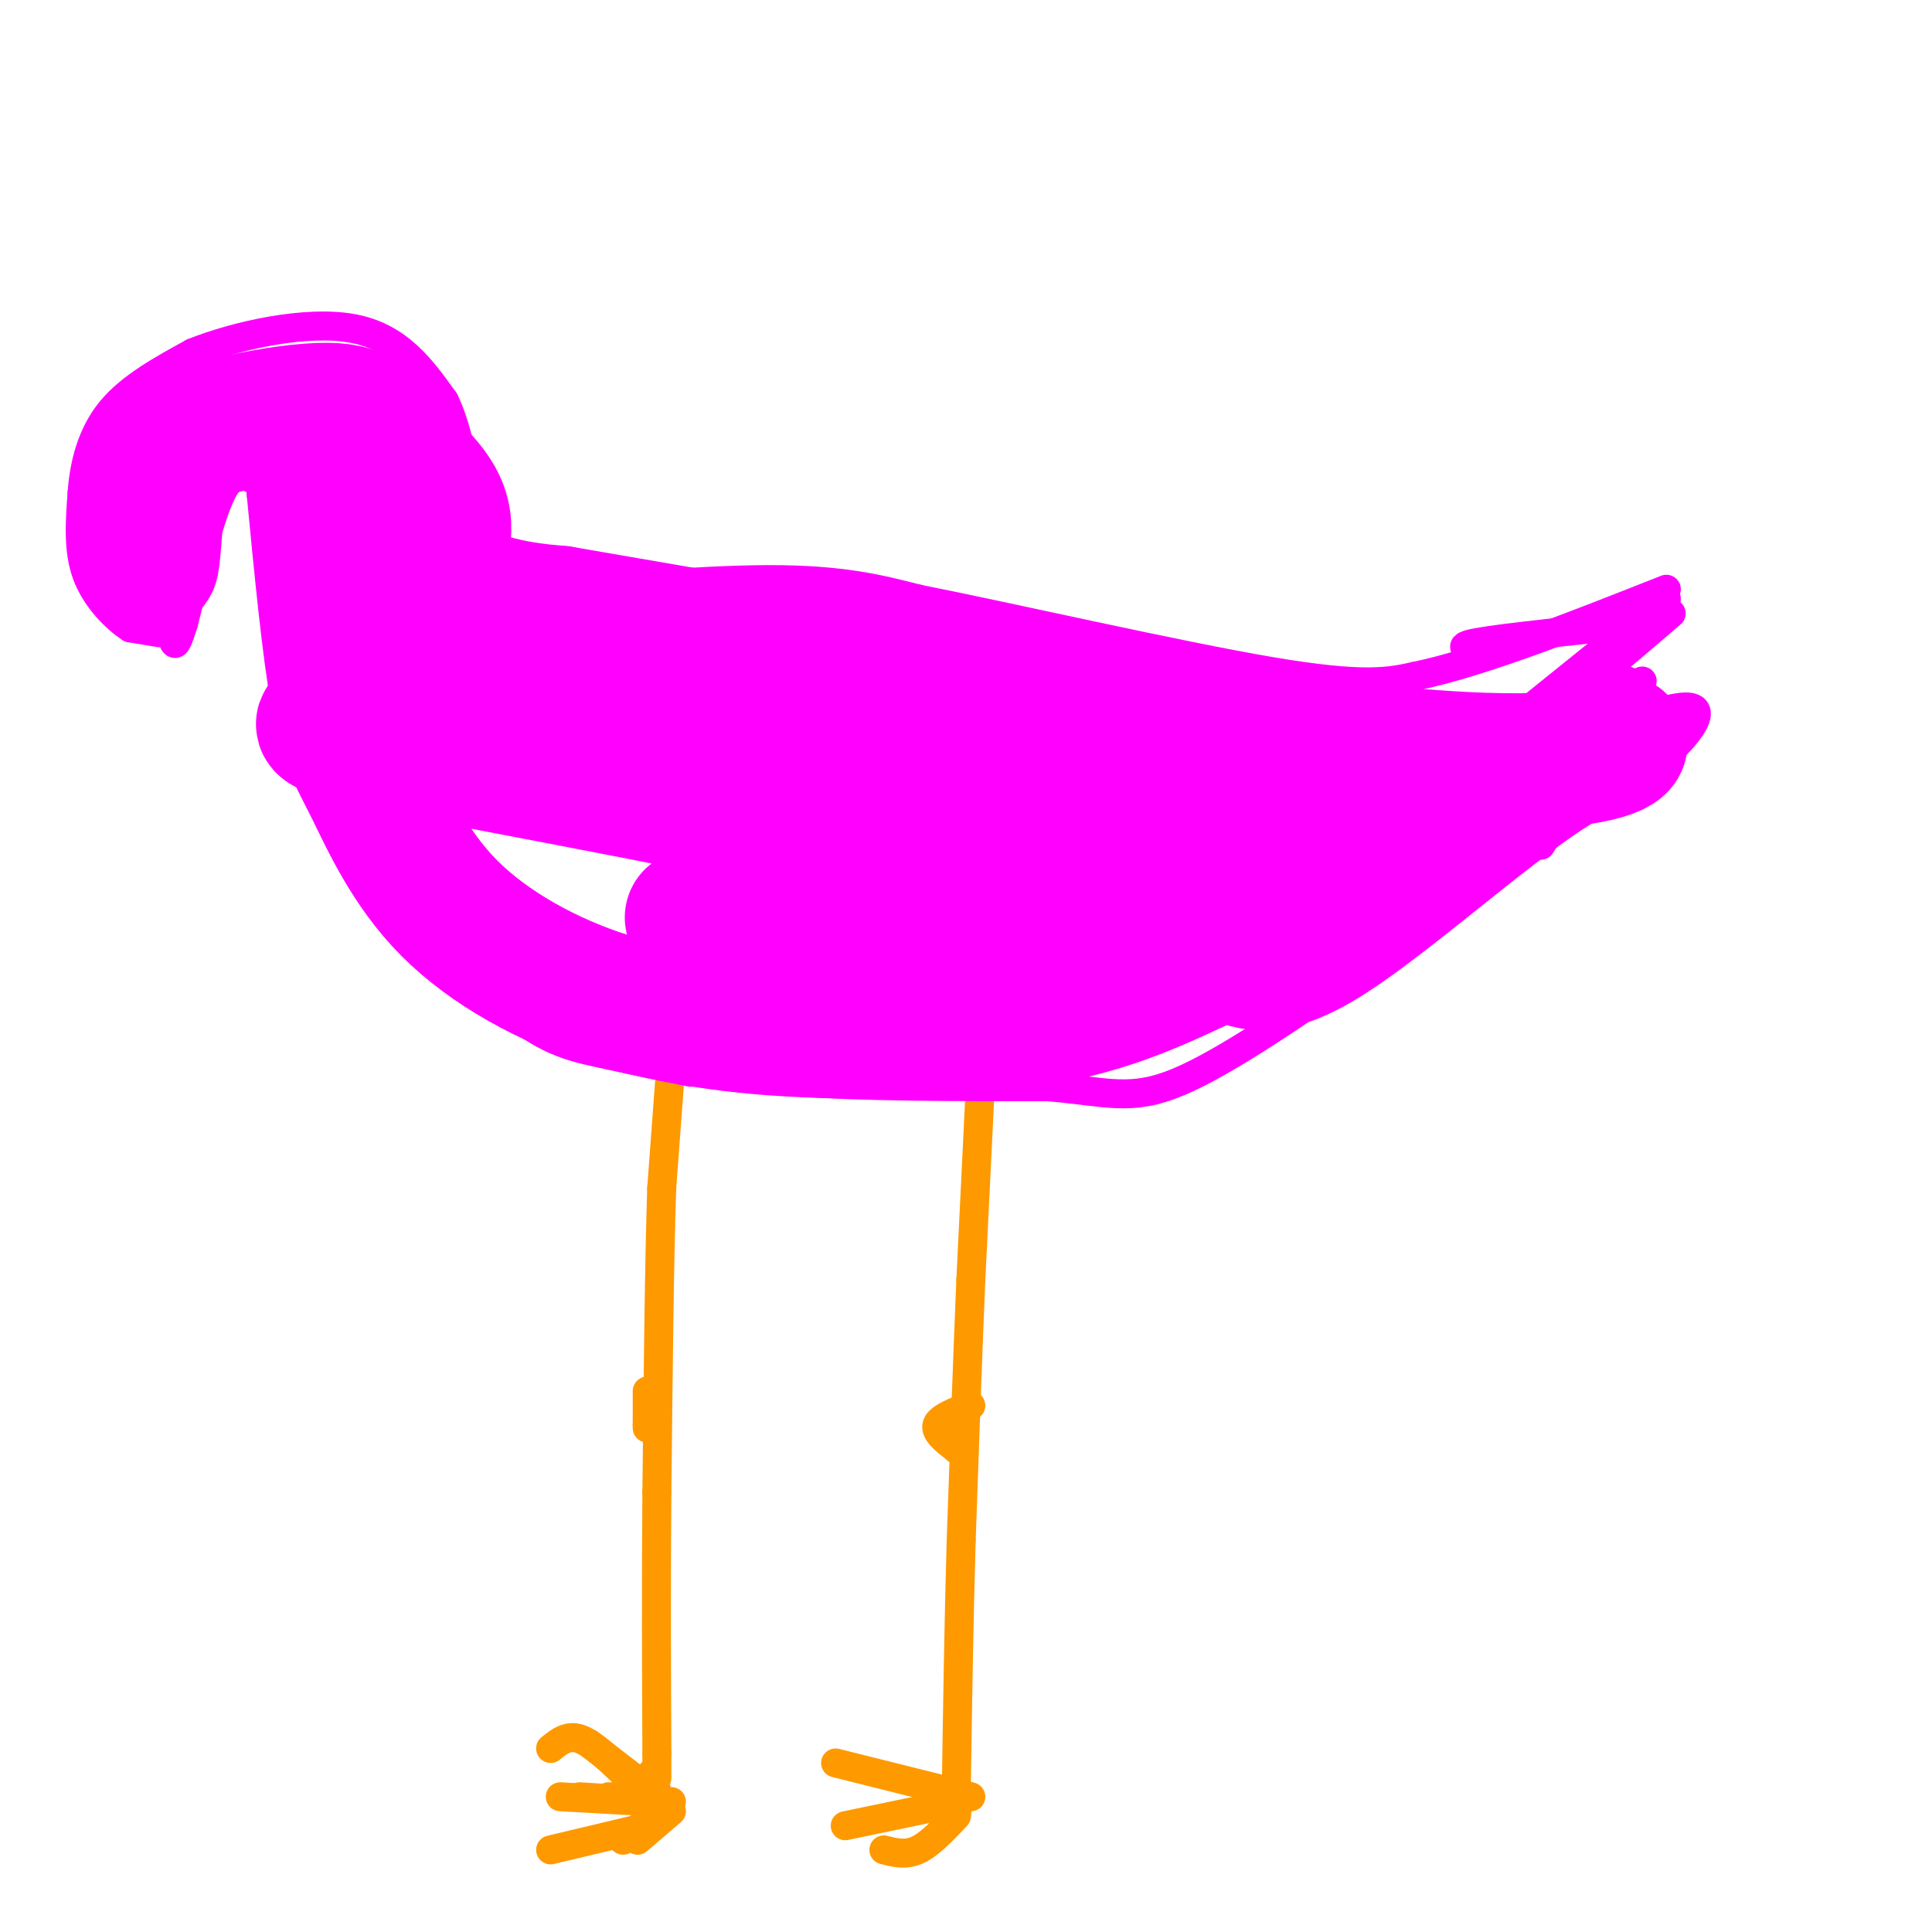 <svg viewBox='0 0 400 400' version='1.1' xmlns='http://www.w3.org/2000/svg' xmlns:xlink='http://www.w3.org/1999/xlink'><g fill='none' stroke='#ff9900' stroke-width='6' stroke-linecap='round' stroke-linejoin='round'><path d='M139,219c0.000,0.000 -2.000,27.000 -2,27'/><path d='M137,246c-0.500,15.000 -0.750,39.000 -1,63'/><path d='M136,309c-0.167,19.500 -0.083,36.750 0,54'/><path d='M136,363c0.000,9.000 0.000,4.500 0,0'/><path d='M203,224c0.000,0.000 -2.000,41.000 -2,41'/><path d='M201,265c-0.667,15.833 -1.333,34.917 -2,54'/><path d='M199,319c-0.500,17.500 -0.750,34.250 -1,51'/><path d='M198,370c-0.067,8.689 0.267,4.911 0,3c-0.267,-1.911 -1.133,-1.956 -2,-2'/><path d='M135,367c0.000,0.000 1.000,4.000 1,4'/><path d='M136,371c0.167,0.667 0.083,0.333 0,0'/><path d='M135,371c0.000,0.000 -13.000,-10.000 -13,-10'/><path d='M135,372c0.000,0.000 -9.000,0.000 -9,0'/><path d='M139,373c0.000,0.000 -10.000,8.000 -10,8'/><path d='M136,373c0.000,0.000 -16.000,-1.000 -16,-1'/><path d='M139,375c0.000,0.000 -7.000,6.000 -7,6'/><path d='M201,372c0.000,0.000 -28.000,-7.000 -28,-7'/><path d='M199,373c0.000,0.000 -24.000,5.000 -24,5'/><path d='M198,376c-2.750,2.917 -5.500,5.833 -8,7c-2.500,1.167 -4.750,0.583 -7,0'/><path d='M129,367c-3.250,-3.083 -6.500,-6.167 -9,-7c-2.500,-0.833 -4.250,0.583 -6,2'/><path d='M134,373c0.000,0.000 -18.000,-1.000 -18,-1'/><path d='M135,378c0.000,0.000 -21.000,5.000 -21,5'/><path d='M134,288c0.000,0.000 0.000,7.000 0,7'/><path d='M134,295c0.000,1.167 0.000,0.583 0,0'/><path d='M201,291c-3.250,1.250 -6.500,2.500 -7,4c-0.500,1.500 1.750,3.250 4,5'/><path d='M198,300c0.667,0.667 0.333,-0.167 0,-1'/></g>
<g fill='none' stroke='#ff00ff' stroke-width='6' stroke-linecap='round' stroke-linejoin='round'><path d='M73,142c0.000,0.000 5.000,33.000 5,33'/><path d='M78,175c5.690,12.024 17.417,25.583 26,33c8.583,7.417 14.024,8.690 20,10c5.976,1.310 12.488,2.655 19,4'/><path d='M136,219c7.750,2.000 15.500,4.000 29,5c13.500,1.000 32.750,1.000 52,1'/><path d='M217,225c12.311,1.044 17.089,3.156 27,-1c9.911,-4.156 24.956,-14.578 40,-25'/><path d='M284,199c9.333,-6.000 12.667,-8.500 16,-11'/><path d='M300,188c5.833,-4.500 12.417,-10.250 19,-16'/><path d='M319,172c3.167,-2.667 1.583,-1.333 0,0'/><path d='M71,142c-2.417,-13.417 -4.833,-26.833 -8,-34c-3.167,-7.167 -7.083,-8.083 -11,-9'/><path d='M52,99c-2.956,-1.400 -4.844,-0.400 -7,5c-2.156,5.400 -4.578,15.200 -7,25'/><path d='M38,129c-1.500,4.833 -1.750,4.417 -2,4'/><path d='M33,131c0.000,0.000 -6.000,-1.000 -6,-1'/><path d='M27,130c-2.889,-1.844 -7.111,-5.956 -9,-11c-1.889,-5.044 -1.444,-11.022 -1,-17'/><path d='M17,102c0.422,-5.889 1.978,-12.111 6,-17c4.022,-4.889 10.511,-8.444 17,-12'/><path d='M40,73c9.133,-3.644 23.467,-6.756 33,-5c9.533,1.756 14.267,8.378 19,15'/><path d='M92,83c4.167,8.512 5.083,22.292 7,30c1.917,7.708 4.833,9.345 7,10c2.167,0.655 3.583,0.327 5,0'/><path d='M111,123c10.067,-0.844 32.733,-2.956 48,-3c15.267,-0.044 23.133,1.978 31,4'/><path d='M190,124c19.711,3.911 53.489,11.689 73,15c19.511,3.311 24.756,2.156 30,1'/><path d='M293,140c13.667,-2.833 32.833,-10.417 52,-18'/><path d='M319,175c0.000,0.000 21.000,-34.000 21,-34'/><path d='M337,141c-5.333,1.000 -10.667,2.000 -17,5c-6.333,3.000 -13.667,8.000 -21,13'/><path d='M341,129c-14.750,1.500 -29.500,3.000 -35,4c-5.500,1.000 -1.750,1.500 2,2'/><path d='M345,124c0.000,0.000 -36.000,29.000 -36,29'/><path d='M346,127c-9.417,8.083 -18.833,16.167 -25,20c-6.167,3.833 -9.083,3.417 -12,3'/><path d='M323,155c13.095,-5.238 26.190,-10.476 28,-8c1.810,2.476 -7.667,12.667 -22,20c-14.333,7.333 -33.524,11.810 -44,16c-10.476,4.190 -12.238,8.095 -14,12'/><path d='M271,195c-3.111,3.422 -3.889,5.978 -3,7c0.889,1.022 3.444,0.511 6,0'/></g>
<g fill='none' stroke='#ff00ff' stroke-width='28' stroke-linecap='round' stroke-linejoin='round'><path d='M32,110c-0.333,4.250 -0.667,8.500 -1,6c-0.333,-2.500 -0.667,-11.750 -1,-21'/><path d='M30,95c7.400,-5.756 26.400,-9.644 36,-10c9.600,-0.356 9.800,2.822 10,6'/><path d='M76,91c-0.762,-1.021 -7.668,-6.572 -5,-5c2.668,1.572 14.911,10.267 19,17c4.089,6.733 0.024,11.505 1,15c0.976,3.495 6.993,5.713 12,7c5.007,1.287 9.003,1.644 13,2'/><path d='M116,127c29.167,5.000 95.583,16.500 162,28'/><path d='M278,155c37.943,4.561 51.799,1.965 56,0c4.201,-1.965 -1.254,-3.298 -14,5c-12.746,8.298 -32.785,26.228 -45,34c-12.215,7.772 -16.608,5.386 -21,3'/><path d='M254,197c-8.274,3.155 -18.458,9.542 -35,13c-16.542,3.458 -39.440,3.988 -56,3c-16.560,-0.988 -26.780,-3.494 -37,-6'/><path d='M126,207c-12.324,-3.882 -24.633,-10.587 -33,-19c-8.367,-8.413 -12.791,-18.534 -16,-25c-3.209,-6.466 -5.203,-9.276 -7,-19c-1.797,-9.724 -3.399,-26.362 -5,-43'/><path d='M65,101c1.420,-5.488 7.470,2.293 16,14c8.530,11.707 19.540,27.339 24,32c4.460,4.661 2.369,-1.650 5,-4c2.631,-2.350 9.984,-0.738 17,0c7.016,0.738 13.695,0.604 35,5c21.305,4.396 57.236,13.323 77,17c19.764,3.677 23.359,2.105 24,1c0.641,-1.105 -1.674,-1.744 -3,-1c-1.326,0.744 -1.663,2.872 -2,5'/><path d='M258,170c1.508,2.242 6.278,5.348 -6,3c-12.278,-2.348 -41.603,-10.149 -85,-16c-43.397,-5.851 -100.865,-9.752 -100,-7c0.865,2.752 60.063,12.157 94,20c33.937,7.843 42.612,14.124 47,18c4.388,3.876 4.487,5.346 -7,5c-11.487,-0.346 -34.562,-2.507 -47,-3c-12.438,-0.493 -14.241,0.682 -4,-1c10.241,-1.682 32.526,-6.222 50,-8c17.474,-1.778 30.135,-0.794 38,1c7.865,1.794 10.932,4.397 14,7'/><path d='M252,189c1.462,2.234 -1.882,4.318 -12,6c-10.118,1.682 -27.012,2.960 -43,1c-15.988,-1.960 -31.072,-7.159 -36,-10c-4.928,-2.841 0.301,-3.325 1,-4c0.699,-0.675 -3.131,-1.542 8,-3c11.131,-1.458 37.225,-3.505 59,-2c21.775,1.505 39.233,6.564 46,9c6.767,2.436 2.843,2.248 -5,2c-7.843,-0.248 -19.606,-0.556 -30,-2c-10.394,-1.444 -19.419,-4.023 -26,-6c-6.581,-1.977 -10.719,-3.353 -7,-5c3.719,-1.647 15.296,-3.565 35,-6c19.704,-2.435 47.536,-5.386 44,0c-3.536,5.386 -38.439,19.110 -57,24c-18.561,4.890 -20.781,0.945 -23,-3'/></g>
</svg>